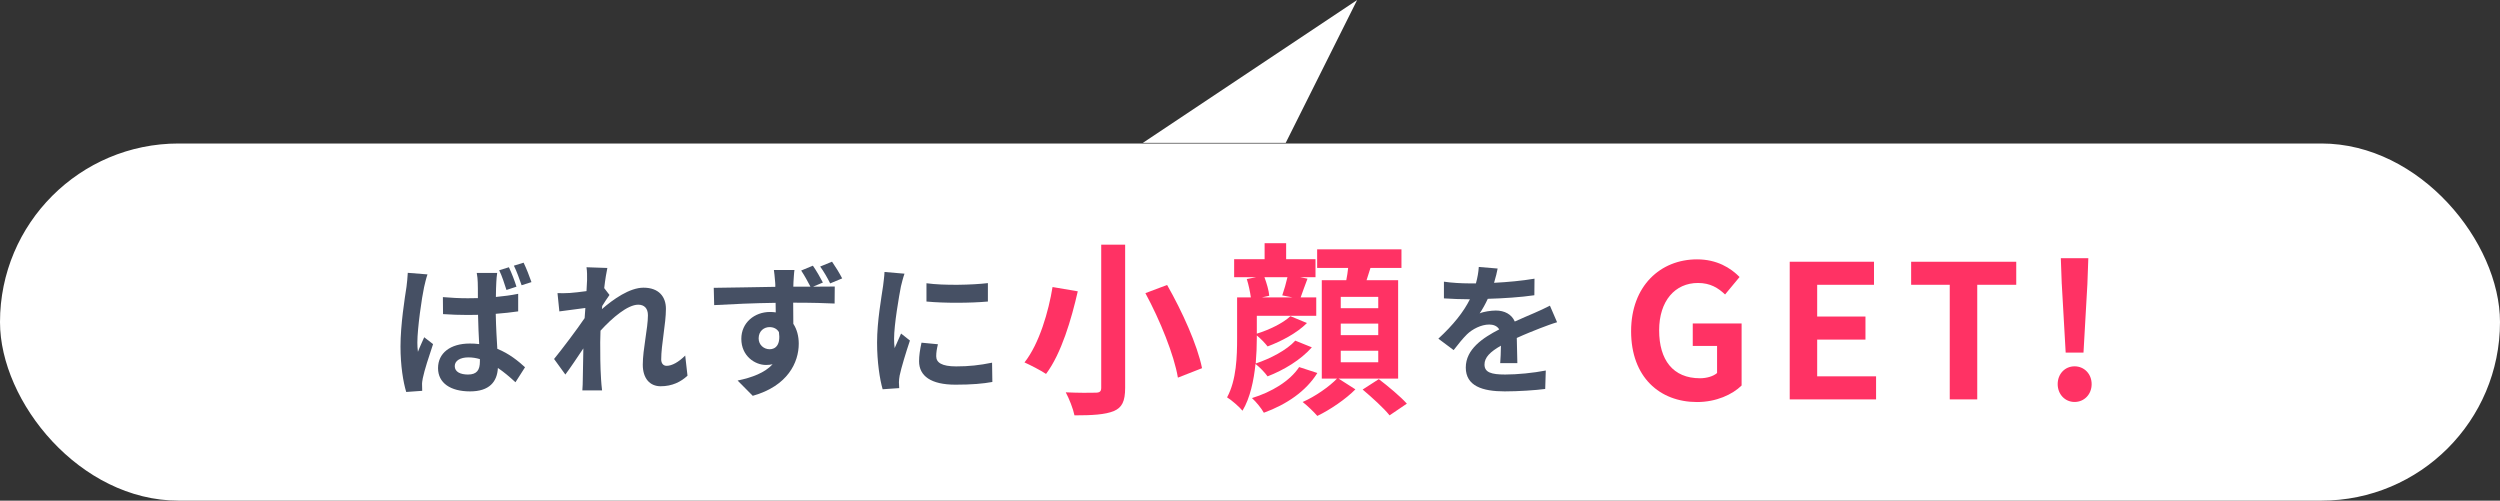 <?xml version="1.0" encoding="UTF-8"?>
<svg id="_レイヤー_2" data-name="レイヤー_2" xmlns="http://www.w3.org/2000/svg" viewBox="0 0 700 140.18">
  <rect x="0" y="0" width="700" height="140.18" fill="#333333" stroke="none"/>
  <defs>
    <style>
      .cls-1 {
        fill: #465064;
      }

      .cls-2 {
        fill: #fff;
      }

      .cls-3 {
        fill: #ff3264;
      }
    </style>
  </defs>
  <g id="_デザイン" data-name="デザイン">
    <g>
      <polygon class="cls-2" points="320 40 380 0 360 40 320 40"/>
      <g>
        <rect class="cls-2" x="0" y="40.18" width="700" height="100" rx="50" ry="50"/>
        <g>
          <path class="cls-1" d="M118.74,80.43c-.6,2.68-1.88,11.48-1.88,15.48,0,.76.04,1.8.16,2.6.52-1.4,1.2-2.76,1.76-4.08l2.48,1.92c-1.12,3.32-2.44,7.36-2.88,9.56-.12.56-.24,1.44-.2,1.84,0,.44,0,1.12.04,1.68l-4.48.32c-.84-2.76-1.6-7.36-1.6-12.76,0-6.04,1.2-13.6,1.68-16.68.12-1.12.32-2.64.36-3.92l5.52.44c-.32.84-.8,2.88-.96,3.6ZM138.97,78.99c-.04.88-.12,2.4-.12,4.16,2.16-.2,4.28-.48,6.24-.88v4.92c-1.96.28-4.08.52-6.28.68.08,3.88.28,7.08.44,9.8,3.36,1.36,5.88,3.44,7.76,5.16l-2.68,4.2c-1.68-1.56-3.32-2.92-4.92-4-.2,3.84-2.36,6.56-7.8,6.56s-8.96-2.32-8.96-6.52,3.44-6.88,8.88-6.88c.92,0,1.8.04,2.64.16-.12-2.44-.28-5.36-.32-8.2-.96,0-1.92.04-2.84.04-2.32,0-4.64-.08-6.96-.24l-.04-4.76c2.28.2,4.6.32,7,.32.92,0,1.88,0,2.8-.04,0-1.96,0-3.56-.04-4.4,0-.64-.12-1.88-.28-2.64h5.72c-.12.76-.2,1.72-.24,2.56ZM131.05,104.87c2.48,0,3.32-1.28,3.32-3.64v-.68c-1.08-.32-2.12-.48-3.24-.48-2.24,0-3.8.92-3.8,2.44,0,1.64,1.6,2.36,3.72,2.36ZM144.61,80.27l-2.8.92c-.56-1.72-1.24-3.92-2.04-5.52l2.72-.84c.76,1.56,1.64,3.88,2.12,5.44ZM148.81,78.99l-2.76.88c-.6-1.72-1.36-3.88-2.16-5.48l2.72-.84c.76,1.56,1.68,3.92,2.2,5.44Z"/>
          <path class="cls-1" d="M164.22,74.83l5.84.2c-.24,1.12-.6,3.16-.88,5.64l1.48,1.92c-.56.72-1.36,2.04-2.04,3.08-.04.28-.04.56-.08.88,3.16-2.76,7.76-6,11.64-6,4.32,0,6.28,2.56,6.28,5.92,0,4.16-1.32,10.04-1.32,14.16,0,1.04.52,1.8,1.52,1.8,1.48,0,3.36-1.04,5.2-2.88l.64,5.64c-1.84,1.72-4.28,2.96-7.52,2.96-3,0-5-2.16-5-6.04,0-4.32,1.44-10.2,1.44-13.84,0-1.96-1.04-2.96-2.72-2.96-2.96,0-7.28,3.68-10.56,7.28-.04,1.12-.08,2.2-.08,3.24,0,3.28,0,6.64.24,10.4.04.72.16,2.16.28,3.08h-5.52c.08-.92.12-2.32.12-2.96.08-3.12.12-5.44.16-8.8-1.68,2.52-3.64,5.44-5.04,7.32l-3.16-4.36c2.28-2.8,6.28-8.08,8.56-11.44.08-.92.16-1.88.2-2.84-1.96.24-5.04.64-7.28.96l-.52-5.12c1.16.04,2.08.04,3.48-.04,1.16-.08,2.92-.28,4.64-.52.08-1.52.16-2.64.16-3.08,0-1.16.04-2.36-.16-3.6Z"/>
          <path class="cls-1" d="M230.41,79.11l-2.76,1.16c2.56-.04,4.88-.04,6.08-.04l-.04,4.76c-2.4-.12-6.2-.24-11.6-.24.04,2.04.04,4.16.04,5.92,1,1.52,1.52,3.44,1.52,5.56,0,5.24-3.08,11.84-12.88,14.6l-4.24-4.28c4.04-.84,7.6-2.16,9.8-4.56-.56.12-1.16.2-1.84.2-3.08,0-6.92-2.48-6.92-7.32,0-4.52,3.68-7.52,8.04-7.52.56,0,1.08.04,1.6.12,0-.88,0-1.8-.04-2.68-6.04.08-12.28.36-17.2.64l-.12-4.84c4.56-.04,11.84-.2,17.24-.28,0-.52,0-.92-.04-1.24-.12-1.6-.28-2.96-.36-3.48h5.76c-.12.64-.24,2.8-.28,3.44,0,.32-.04.76-.04,1.24h4.8c-.8-1.52-1.64-3.08-2.6-4.52l3.28-1.36c1,1.44,2.08,3.32,2.8,4.72ZM215.5,97.79c1.68,0,3.12-1.28,2.6-4.8-.56-.96-1.52-1.4-2.64-1.4-1.48,0-3.04,1.04-3.04,3.16,0,1.84,1.48,3.04,3.08,3.04ZM235.81,77.95l-3.36,1.4c-.8-1.6-1.76-3.28-2.8-4.72l3.32-1.36c1,1.44,2.08,3.2,2.84,4.68Z"/>
          <path class="cls-1" d="M252.26,80.19c-.52,2.68-1.92,10.68-1.92,14.68,0,.76.04,1.8.16,2.6.6-1.36,1.24-2.76,1.8-4.08l2.48,1.96c-1.12,3.32-2.44,7.68-2.88,9.8-.12.6-.2,1.48-.2,1.88,0,.44.04,1.08.08,1.64l-4.64.32c-.8-2.76-1.56-7.64-1.56-13.08,0-6,1.24-12.76,1.68-15.84.12-1.12.36-2.64.4-3.92l5.6.48c-.32.84-.84,2.84-1,3.56ZM262.14,99.75c0,1.76,1.52,2.84,5.6,2.84,3.56,0,6.52-.32,10.04-1.04l.08,5.4c-2.6.48-5.8.76-10.32.76-6.88,0-10.2-2.44-10.2-6.56,0-1.56.24-3.16.68-5.2l4.6.44c-.32,1.32-.48,2.28-.48,3.36ZM276.61,79.27v5.16c-4.92.44-12.16.48-17.2,0v-5.12c4.92.68,12.88.48,17.2-.04Z"/>
          <path class="cls-3" d="M301.78,81.56c-1.77,7.75-4.58,17.42-8.89,23.14-1.56-1.04-4.42-2.5-6.03-3.22,4.16-5.25,6.76-14.35,7.85-21.11l7.07,1.2ZM315.04,68.51v40.09c0,3.8-.88,5.51-3.17,6.5-2.44.99-5.98,1.2-11.02,1.2-.36-1.82-1.51-4.73-2.44-6.45,3.38.16,7.23.16,8.37.1,1.14,0,1.56-.36,1.56-1.35v-40.09h6.71ZM326.79,79.79c4.21,7.38,8.48,16.8,9.78,23.3l-6.76,2.65c-1.04-6.29-4.99-16.07-9.1-23.66l6.08-2.29Z"/>
          <path class="cls-3" d="M367.3,97.27c-3.07,3.48-7.8,6.34-12.38,8.11-.78-1.09-2.13-2.5-3.38-3.48-.47,4.63-1.51,9.57-3.64,13.1-.83-1.04-3.17-3.07-4.32-3.74,2.65-4.84,2.81-11.54,2.81-16.59v-11.39h3.85c-.21-1.51-.62-3.54-1.14-5.15l2.65-.52h-6.19v-5.04h8.53v-4.47h6.03v4.47h8.22v5.04h-4.32l2.08.42c-.78,1.98-1.4,3.85-1.92,5.25h4.37v5.15h-16.64v4.99c3.43-1.04,7.38-2.96,9.41-4.89l4.63,1.92c-2.86,2.86-7.18,5.1-11.02,6.55-.73-.94-1.92-2.18-3.02-3.07v.78c0,2.13-.1,4.58-.31,7.07,4.06-1.35,8.68-3.74,11.08-6.4l4.63,1.87ZM368.86,104.44c-3.17,5.1-8.58,8.79-14.98,11.13-.73-1.3-2.13-3.02-3.33-4.11,5.46-1.66,10.66-4.78,13.21-8.68l5.1,1.66ZM354.04,77.61c.62,1.66,1.25,3.8,1.35,5.2l-2.08.47h8.63l-2.91-.57c.52-1.46,1.09-3.48,1.46-5.1h-6.45ZM374.78,106l4.73,3.02c-2.65,2.7-7.07,5.72-10.66,7.44-.99-1.14-2.76-2.86-4.11-3.9,3.48-1.51,7.49-4.32,9.62-6.55h-4.26v-27.56h6.86c.21-1.14.42-2.29.52-3.43h-8.68v-5.2h23.61v5.2h-8.68c-.36,1.2-.73,2.34-1.09,3.43h8.84v27.56h-16.69ZM375.41,86.29h10.5v-3.17h-10.5v3.17ZM375.41,93.83h10.5v-3.22h-10.5v3.22ZM375.41,101.43h10.5v-3.22h-10.5v3.22ZM386.07,106.16c2.6,1.98,6.08,4.89,7.85,6.86l-4.84,3.28c-1.56-1.98-4.94-5.04-7.54-7.23l4.52-2.91Z"/>
          <path class="cls-1" d="M418.34,79.19c3.8-.2,7.8-.56,11.32-1.16l-.04,4.64c-3.8.56-8.72.88-13.04,1-.68,1.48-1.48,2.92-2.28,4.08,1.04-.48,3.2-.8,4.52-.8,2.44,0,4.44,1.04,5.32,3.08,2.08-.96,3.76-1.64,5.4-2.36,1.56-.68,2.96-1.32,4.44-2.08l2,4.64c-1.28.36-3.4,1.16-4.76,1.68-1.8.72-4.08,1.6-6.52,2.72.04,2.24.12,5.2.16,7.04h-4.8c.12-1.2.16-3.12.2-4.88-3,1.72-4.6,3.28-4.6,5.28,0,2.2,1.88,2.8,5.8,2.8,3.4,0,7.84-.44,11.36-1.12l-.16,5.16c-2.64.36-7.56.68-11.32.68-6.28,0-10.92-1.52-10.92-6.68s4.8-8.32,9.36-10.68c-.6-1-1.68-1.36-2.8-1.36-2.24,0-4.72,1.28-6.24,2.76-1.2,1.2-2.36,2.64-3.72,4.4l-4.28-3.2c4.2-3.88,7.04-7.44,8.84-11.04h-.52c-1.64,0-4.56-.08-6.76-.24v-4.68c2.04.32,5,.48,7.04.48h1.92c.44-1.6.72-3.16.8-4.6l5.28.44c-.2,1-.48,2.32-1,4Z"/>
          <path class="cls-3" d="M456.71,92.74c0-12.69,8.22-20.12,18.46-20.12,5.56,0,9.41,2.39,11.91,4.94l-4.06,4.89c-1.92-1.82-4.11-3.22-7.59-3.22-6.4,0-10.87,4.99-10.87,13.26s3.85,13.42,11.44,13.42c1.82,0,3.69-.52,4.78-1.46v-7.59h-6.81v-6.29h13.68v17.37c-2.6,2.55-7.12,4.63-12.48,4.63-10.45,0-18.46-6.97-18.46-19.81Z"/>
          <path class="cls-3" d="M501.11,73.29h23.61v6.45h-15.91v8.89h13.52v6.45h-13.52v10.3h16.49v6.45h-24.18v-38.53Z"/>
          <path class="cls-3" d="M545.94,79.74h-10.82v-6.45h29.43v6.45h-10.92v32.09h-7.7v-32.09Z"/>
          <path class="cls-3" d="M576.15,107.56c0-2.86,2.03-4.99,4.73-4.99s4.78,2.13,4.78,4.99-2.08,4.99-4.78,4.99-4.73-2.18-4.73-4.99ZM577.29,79.53l-.26-7.23h7.7l-.26,7.23-1.09,19.19h-4.99l-1.09-19.19Z"/>
        </g>
      </g>
    </g>
  </g>
</svg>